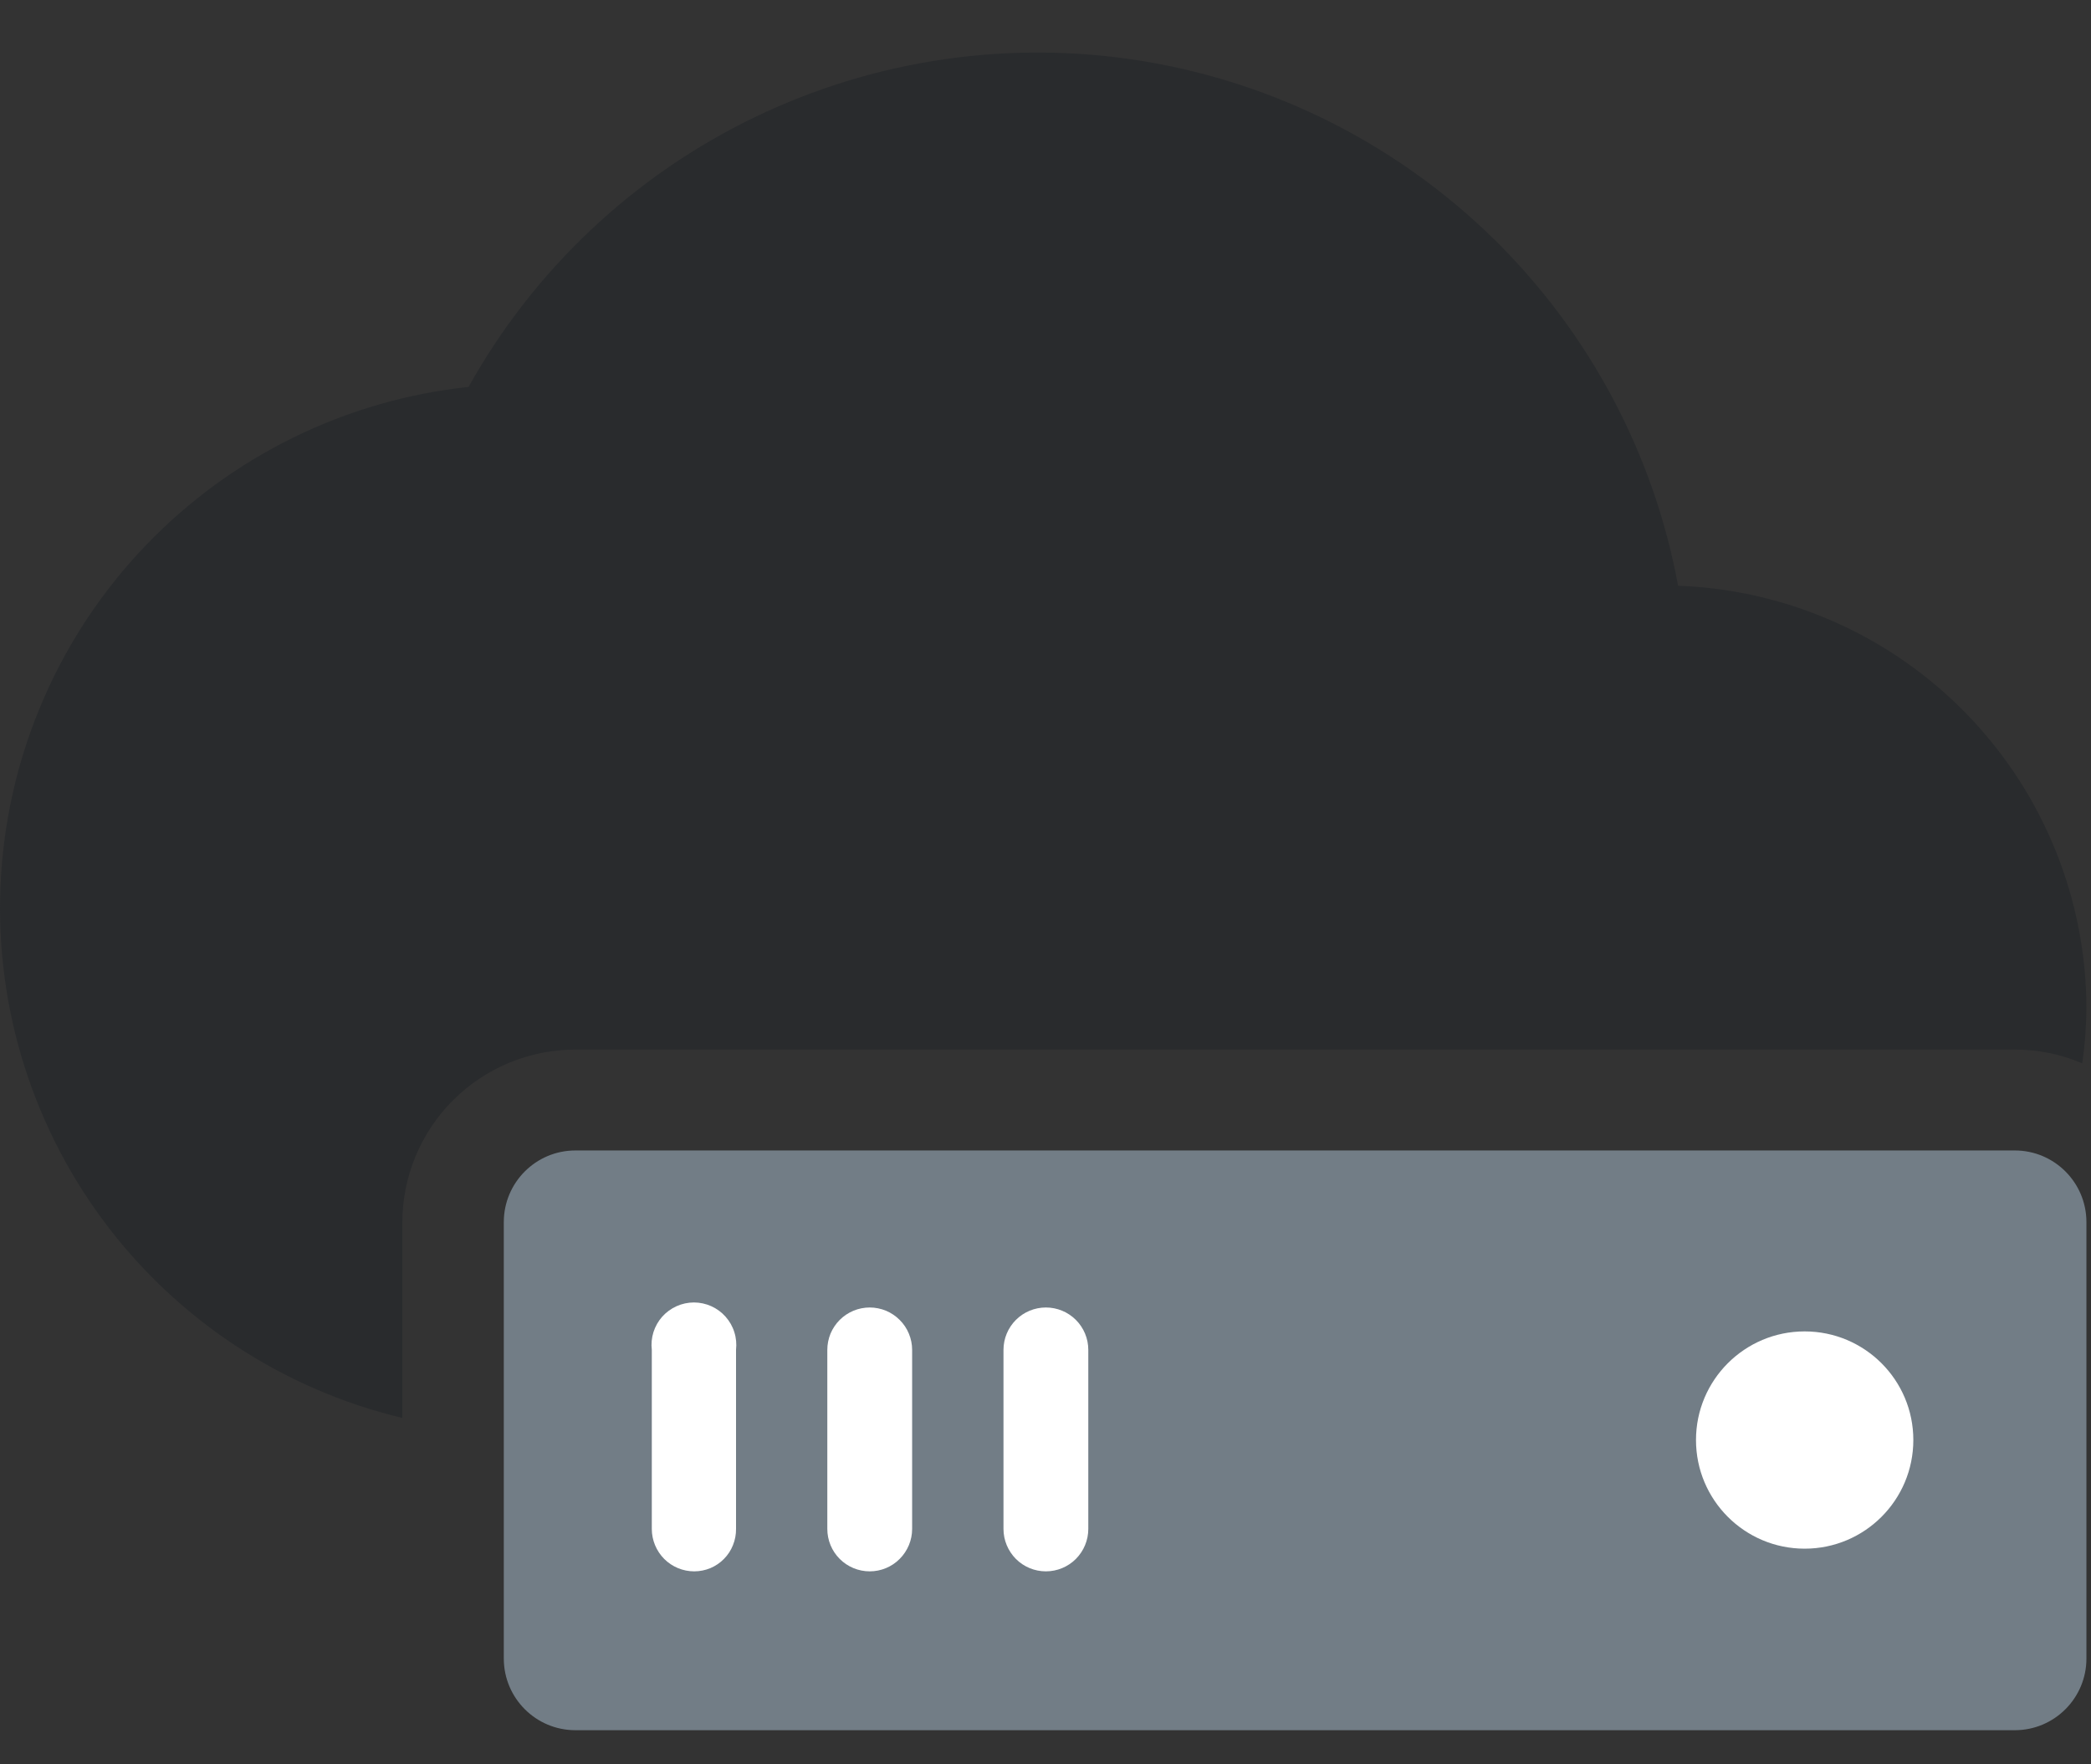<svg width="32" height="27" viewBox="0 0 32 27" fill="none" xmlns="http://www.w3.org/2000/svg">
<rect x="0" y="0" width="32" height="27" fill="#333333" stroke="none"/>
<path d="M6.157 18.712C6.157 18.009 6.436 17.335 6.933 16.838C7.43 16.341 8.104 16.062 8.806 16.062H30.834C31.189 16.061 31.54 16.133 31.866 16.273C31.906 15.997 31.927 15.719 31.93 15.441C31.929 13.763 31.277 12.15 30.112 10.942C28.946 9.734 27.358 9.025 25.681 8.964C25.309 6.946 24.323 5.092 22.858 3.655C21.393 2.219 19.52 1.269 17.495 0.936C15.471 0.603 13.393 0.904 11.545 1.796C9.697 2.688 8.17 4.129 7.171 5.921C5.29 6.122 3.541 6.981 2.231 8.346C0.922 9.711 0.138 11.495 0.017 13.383C-0.105 15.271 0.445 17.14 1.568 18.662C2.692 20.184 4.317 21.26 6.157 21.699V18.712Z" fill="#292B2D"/>
<path d="M30.834 17.606H8.806C8.201 17.606 7.71 18.097 7.71 18.703V25.381C7.71 25.987 8.201 26.478 8.806 26.478H30.834C31.439 26.478 31.93 25.987 31.93 25.381V18.703C31.93 18.097 31.439 17.606 30.834 17.606Z" fill="#727D86"/>
<path d="M27.618 23.7C28.536 23.7 29.281 22.956 29.281 22.037C29.281 21.119 28.536 20.375 27.618 20.375C26.7 20.375 25.955 21.119 25.955 22.037C25.955 22.956 26.7 23.7 27.618 23.7Z" fill="white"/>
<path d="M10.624 24.047C10.452 24.047 10.287 23.979 10.165 23.857C10.044 23.735 9.975 23.57 9.975 23.398V20.658C9.964 20.567 9.973 20.474 10 20.387C10.028 20.299 10.073 20.219 10.134 20.15C10.195 20.082 10.27 20.027 10.354 19.989C10.437 19.952 10.528 19.932 10.619 19.932C10.711 19.932 10.802 19.952 10.885 19.989C10.969 20.027 11.044 20.082 11.104 20.15C11.165 20.219 11.211 20.299 11.238 20.387C11.266 20.474 11.274 20.567 11.264 20.658V23.398C11.265 23.483 11.249 23.567 11.217 23.646C11.186 23.725 11.139 23.796 11.079 23.857C11.02 23.917 10.949 23.965 10.871 23.998C10.793 24.03 10.709 24.047 10.624 24.047Z" fill="white"/>
<path d="M13.31 24.047C13.138 24.047 12.973 23.979 12.851 23.857C12.729 23.735 12.661 23.57 12.661 23.398V20.657C12.661 20.572 12.678 20.488 12.71 20.409C12.743 20.331 12.791 20.259 12.851 20.199C12.911 20.139 12.983 20.091 13.062 20.058C13.14 20.026 13.225 20.009 13.31 20.009C13.395 20.009 13.479 20.026 13.558 20.058C13.637 20.091 13.708 20.139 13.768 20.199C13.829 20.259 13.877 20.331 13.909 20.409C13.942 20.488 13.959 20.572 13.959 20.657V23.398C13.959 23.57 13.89 23.735 13.768 23.857C13.647 23.979 13.482 24.047 13.31 24.047Z" fill="white"/>
<path d="M16.006 24.047C15.834 24.047 15.669 23.979 15.547 23.857C15.426 23.735 15.357 23.57 15.357 23.398V20.657C15.357 20.485 15.426 20.32 15.547 20.199C15.669 20.077 15.834 20.009 16.006 20.009C16.178 20.009 16.343 20.077 16.465 20.199C16.586 20.32 16.655 20.485 16.655 20.657V23.398C16.655 23.57 16.586 23.735 16.465 23.857C16.343 23.979 16.178 24.047 16.006 24.047Z" fill="white"/>
</svg>
